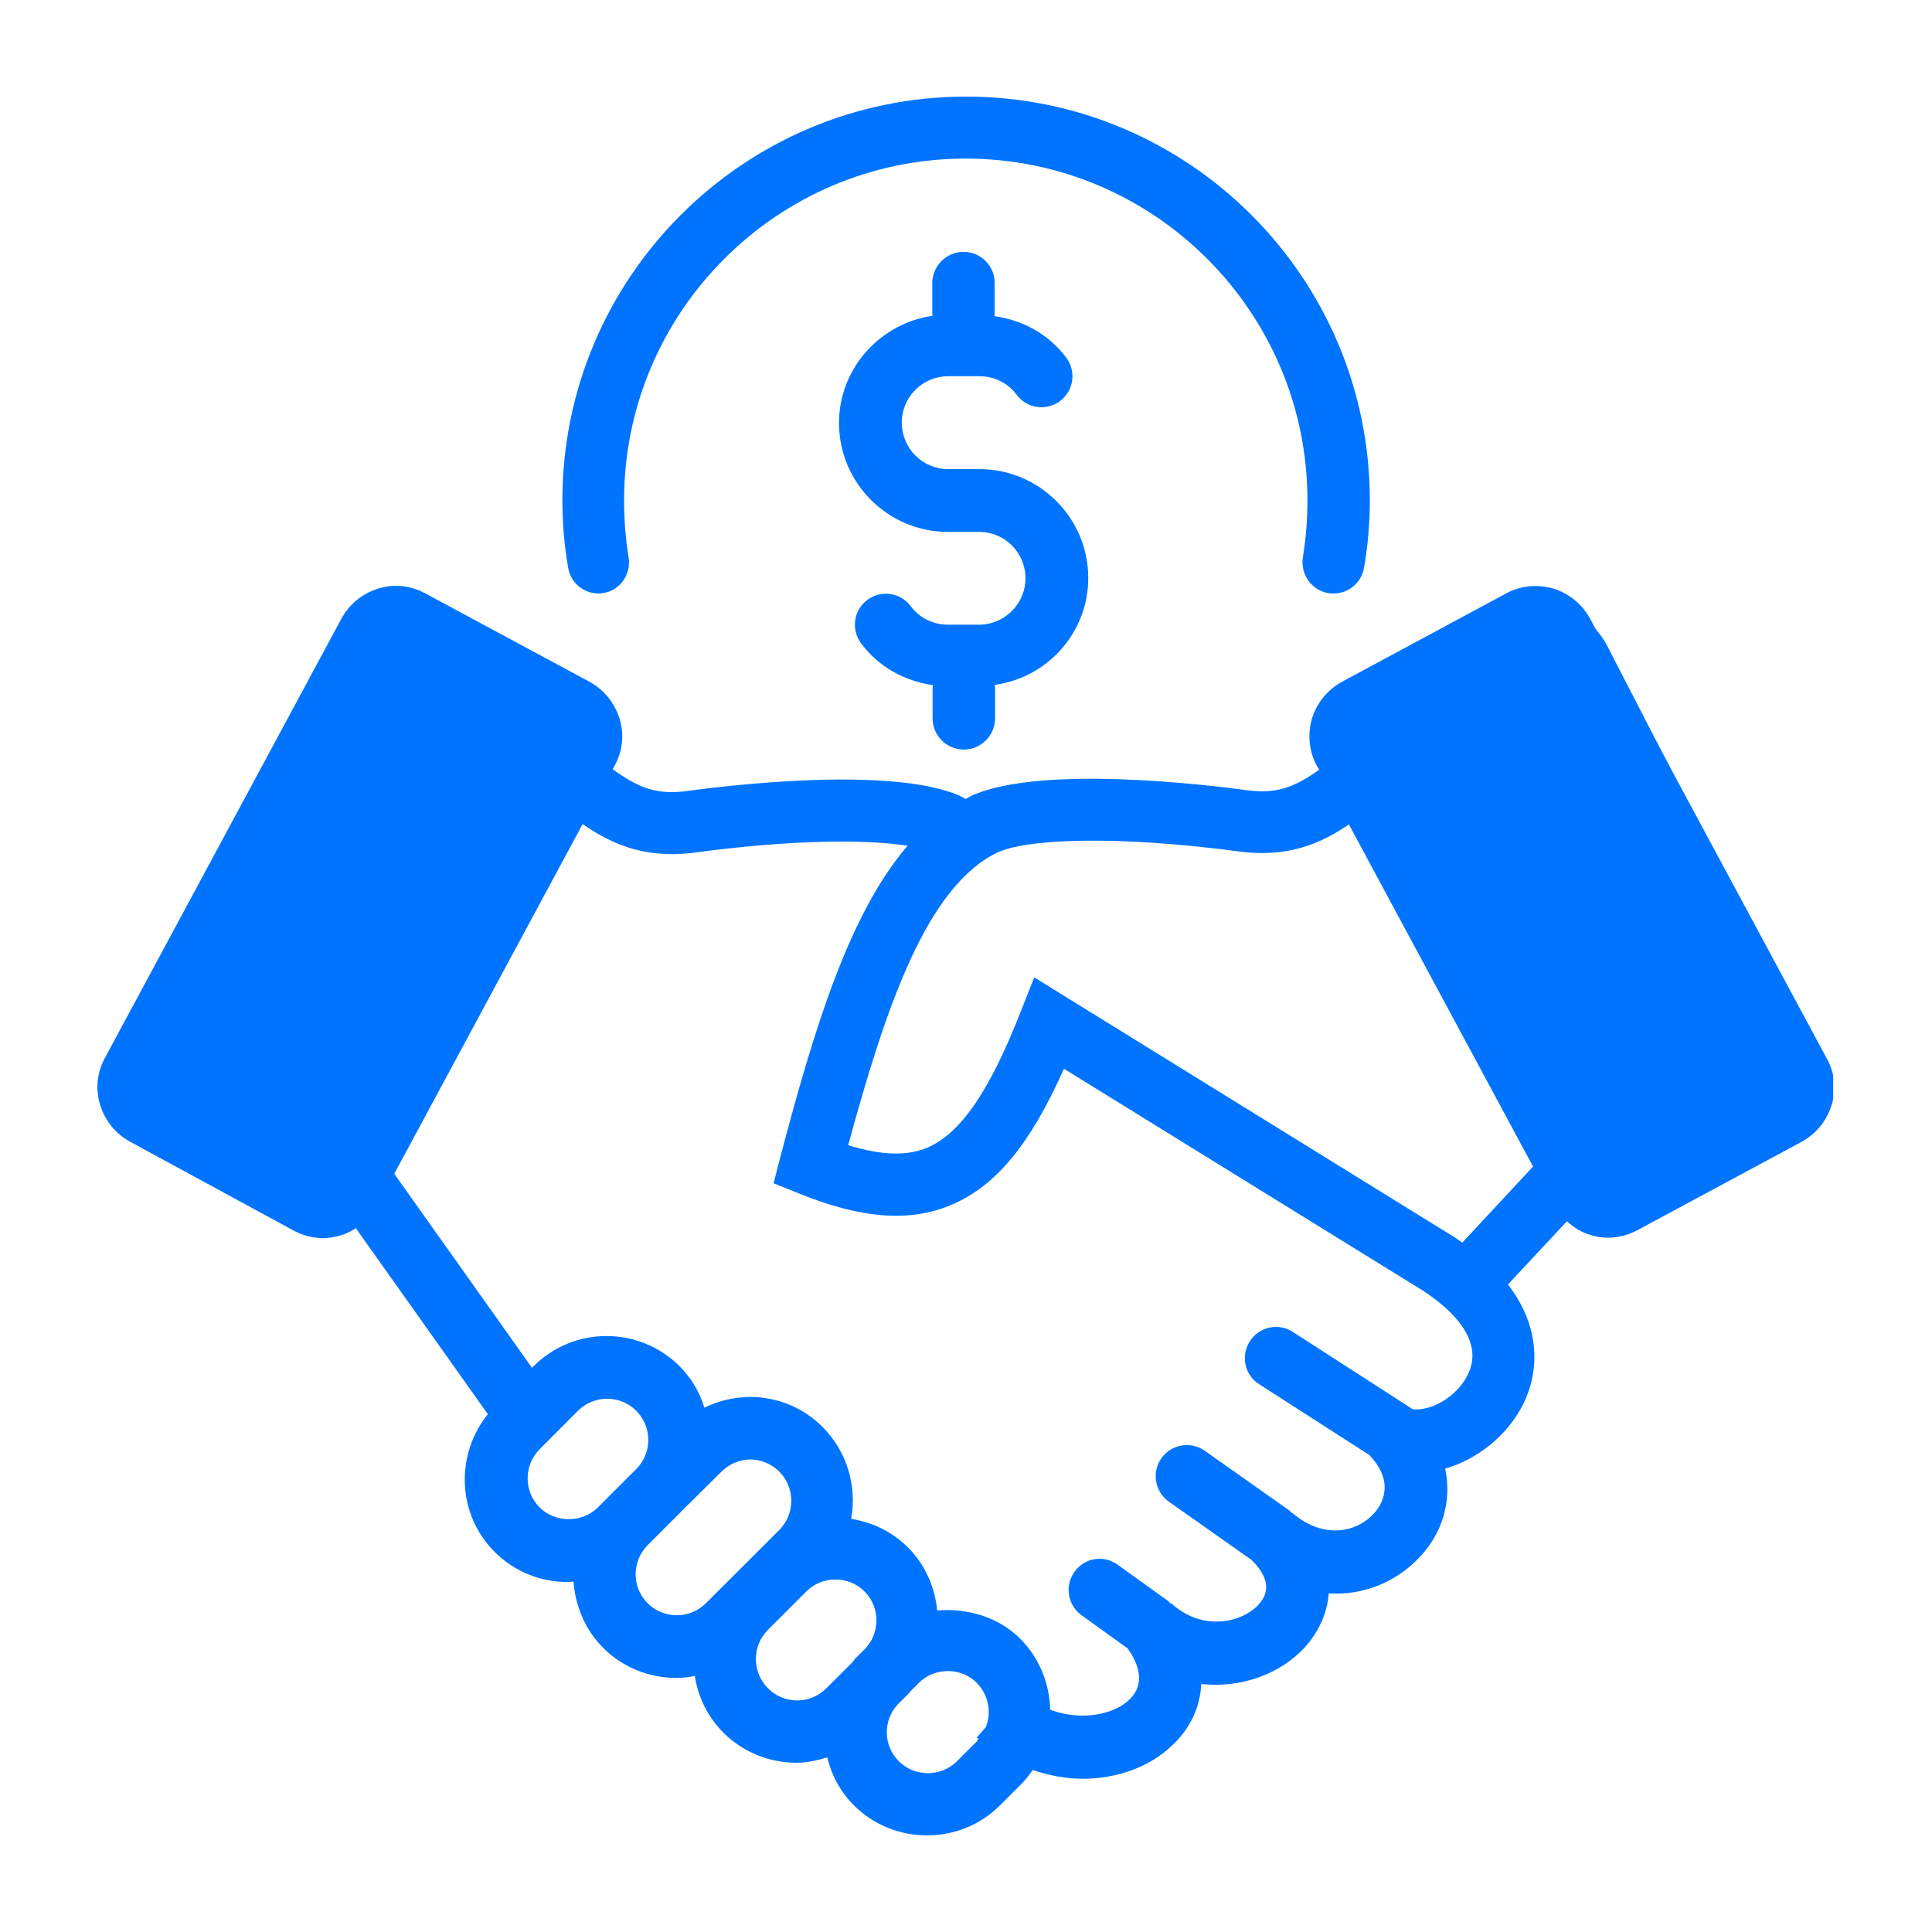 <svg xmlns="http://www.w3.org/2000/svg" xmlns:xlink="http://www.w3.org/1999/xlink" width="100" zoomAndPan="magnify" viewBox="0 0 75 75" height="100" preserveAspectRatio="xMidYMid meet" version="1.0"><defs><clipPath id="ae0c20b435"><path d="M 3.664 3.75 L 71.164 3.75 L 71.164 71.25 L 3.664 71.25 Z M 3.664 3.75 " clip-rule="nonzero"/></clipPath><clipPath id="9e76a2bde9"><path d="M 52 23 L 71 23 L 71 47 L 52 47 Z M 52 23 " clip-rule="nonzero"/></clipPath><clipPath id="078f394d73"><path d="M 51.363 27.395 L 61.02 22.414 L 71.336 42.41 L 61.676 47.391 Z M 51.363 27.395 " clip-rule="nonzero"/></clipPath><clipPath id="ea45ac24b1"><path d="M 54.027 26.02 L 58.355 23.789 C 59.062 23.422 59.887 23.355 60.645 23.598 C 61.402 23.84 62.031 24.371 62.395 25.078 L 69.961 39.742 C 70.324 40.449 70.395 41.273 70.152 42.031 C 69.91 42.789 69.375 43.422 68.668 43.785 L 64.34 46.016 C 63.633 46.383 62.812 46.449 62.055 46.207 C 61.297 45.965 60.664 45.434 60.301 44.727 L 52.738 30.059 C 52.371 29.352 52.305 28.531 52.547 27.773 C 52.789 27.016 53.32 26.383 54.027 26.02 Z M 54.027 26.02 " clip-rule="nonzero"/></clipPath><clipPath id="23ad387b85"><path d="M 4 23 L 23 23 L 23 47 L 4 47 Z M 4 23 " clip-rule="nonzero"/></clipPath><clipPath id="8428e88af5"><path d="M 14.203 22.422 L 23.805 27.516 L 13.266 47.395 L 3.664 42.305 Z M 14.203 22.422 " clip-rule="nonzero"/></clipPath><clipPath id="e49d3ca9c9"><path d="M 16.855 23.828 L 21.156 26.109 C 21.859 26.48 22.383 27.117 22.617 27.879 C 22.852 28.641 22.773 29.461 22.402 30.164 L 14.672 44.742 C 14.301 45.445 13.664 45.973 12.902 46.207 C 12.141 46.438 11.32 46.359 10.617 45.988 L 6.316 43.707 C 5.613 43.336 5.086 42.699 4.852 41.938 C 4.621 41.18 4.699 40.355 5.07 39.652 L 12.797 25.074 C 13.172 24.371 13.809 23.844 14.566 23.613 C 15.328 23.379 16.152 23.457 16.855 23.828 Z M 16.855 23.828 " clip-rule="nonzero"/></clipPath></defs><g clip-path="url(#ae0c20b435)"><path fill="#0074ff" d="M 22.055 22.035 C 21.906 21.18 21.832 20.309 21.832 19.422 C 21.832 10.781 28.863 3.75 37.504 3.75 C 46.145 3.75 53.176 10.781 53.176 19.422 C 53.176 20.293 53.102 21.18 52.953 22.035 C 52.852 22.625 52.348 23.039 51.773 23.039 C 51.715 23.039 51.641 23.039 51.566 23.023 C 50.918 22.922 50.473 22.285 50.578 21.637 C 50.695 20.914 50.754 20.176 50.754 19.422 C 50.754 12.109 44.801 6.156 37.488 6.156 C 30.18 6.156 24.227 12.109 24.227 19.422 C 24.227 20.16 24.285 20.914 24.402 21.637 C 24.508 22.285 24.078 22.922 23.414 23.023 C 22.766 23.129 22.16 22.684 22.055 22.035 Z M 71.105 42.891 C 70.914 43.512 70.5 44.016 69.941 44.324 L 63.574 47.75 C 63.219 47.941 62.82 48.047 62.438 48.047 C 62.199 48.047 61.965 48.016 61.742 47.941 C 61.387 47.84 61.094 47.648 60.828 47.41 L 58.539 49.863 C 59.824 51.531 59.762 53.262 59.113 54.543 C 58.48 55.77 57.328 56.656 56.102 57.012 C 56.367 58.254 56.012 59.539 55.035 60.527 C 54.18 61.398 52.941 61.945 51.582 61.855 C 51.523 62.668 51.152 63.406 50.621 63.984 C 49.676 64.988 48.168 65.547 46.633 65.371 C 46.59 66.273 46.203 67.113 45.48 67.777 C 44.641 68.578 43.383 69.051 42.023 69.051 C 41.391 69.051 40.738 68.93 40.09 68.711 C 39.941 68.918 39.793 69.125 39.602 69.301 L 38.82 70.082 C 38.035 70.867 37.016 71.25 35.984 71.25 C 34.965 71.25 33.93 70.867 33.148 70.082 C 32.617 69.551 32.277 68.902 32.113 68.223 C 31.715 68.34 31.316 68.43 30.918 68.43 C 29.898 68.43 28.863 68.043 28.082 67.262 C 27.461 66.641 27.094 65.859 26.973 65.062 C 26.738 65.105 26.5 65.137 26.25 65.137 C 25.23 65.137 24.195 64.75 23.414 63.969 C 22.703 63.258 22.336 62.328 22.262 61.398 C 22.188 61.398 22.113 61.414 22.039 61.414 C 20.961 61.414 19.957 61 19.203 60.246 C 17.742 58.785 17.668 56.48 18.938 54.898 L 13.812 47.676 C 13.637 47.793 13.445 47.898 13.223 47.957 C 12.984 48.031 12.766 48.062 12.527 48.062 C 12.129 48.062 11.746 47.957 11.391 47.766 L 5.055 44.324 C 4.492 44.016 4.078 43.512 3.887 42.891 C 3.695 42.27 3.77 41.621 4.078 41.059 L 13.254 24.016 C 13.562 23.453 14.066 23.039 14.684 22.848 C 15.305 22.656 15.953 22.73 16.516 23.039 L 22.883 26.465 C 23.445 26.777 23.855 27.277 24.051 27.898 C 24.242 28.52 24.168 29.168 23.855 29.73 L 23.785 29.863 C 24.758 30.559 25.438 30.852 26.574 30.719 C 28.391 30.469 34.582 29.746 37.238 30.883 C 37.328 30.926 37.402 30.973 37.488 31.016 C 37.594 30.957 37.684 30.898 37.801 30.852 C 40.488 29.715 46.691 30.441 48.523 30.691 C 49.602 30.809 50.281 30.543 51.211 29.879 L 51.121 29.73 C 50.812 29.168 50.754 28.504 50.93 27.898 C 51.121 27.277 51.535 26.777 52.098 26.465 L 58.465 23.039 C 59.023 22.73 59.676 22.672 60.297 22.848 C 60.914 23.039 61.418 23.453 61.727 24.016 L 70.898 41.059 C 71.227 41.637 71.301 42.285 71.105 42.891 Z M 38.773 33.07 C 35.984 34.355 34.387 39.094 32.926 44.457 C 34.227 44.855 35.215 44.887 36.012 44.547 C 37.297 43.984 38.406 42.375 39.617 39.289 L 40.148 37.941 L 56.516 48.062 C 56.602 48.121 56.676 48.18 56.766 48.238 L 59.512 45.285 L 52.363 32.004 C 51.258 32.758 50.016 33.277 48.227 33.07 C 43.25 32.402 39.898 32.582 38.773 33.07 Z M 12.559 45.637 L 21.73 28.594 L 15.363 25.168 L 6.191 42.195 Z M 23.207 58.52 L 23.414 58.312 C 23.43 58.297 23.43 58.297 23.445 58.281 L 24.715 57.012 C 25.32 56.391 25.32 55.387 24.699 54.766 C 24.078 54.145 23.059 54.145 22.438 54.766 L 20.949 56.258 C 20.328 56.879 20.328 57.898 20.949 58.52 C 21.555 59.125 22.602 59.125 23.207 58.52 Z M 27.402 62.238 L 30.254 59.391 C 30.871 58.77 30.871 57.75 30.254 57.129 C 29.941 56.82 29.527 56.656 29.129 56.656 C 28.73 56.656 28.316 56.82 28.008 57.129 L 26.426 58.695 C 26.414 58.711 26.414 58.711 26.398 58.727 L 25.129 59.996 C 24.523 60.617 24.523 61.621 25.141 62.238 C 25.762 62.859 26.781 62.859 27.402 62.238 Z M 32.07 65.547 L 33.09 64.531 C 33.117 64.5 33.148 64.457 33.176 64.41 L 33.605 63.984 C 34.168 63.363 34.168 62.387 33.562 61.781 C 32.941 61.16 31.922 61.16 31.301 61.781 L 29.809 63.273 C 29.188 63.895 29.188 64.914 29.809 65.535 C 30.43 66.168 31.449 66.168 32.07 65.547 Z M 37.977 67.5 C 37.961 67.484 37.934 67.469 37.918 67.453 L 38.273 67.039 C 38.496 66.465 38.375 65.801 37.918 65.328 C 37.621 65.031 37.223 64.871 36.797 64.871 C 36.367 64.871 35.969 65.031 35.672 65.328 L 35.363 65.637 C 35.332 65.668 35.305 65.711 35.273 65.742 L 34.848 66.168 C 34.27 66.789 34.285 67.766 34.891 68.371 C 35.512 68.988 36.531 68.988 37.148 68.371 L 37.934 67.586 C 37.949 67.559 37.961 67.527 37.977 67.5 Z M 55.23 50.098 L 41.301 41.488 C 40 44.414 38.672 46.023 36.957 46.762 C 35.348 47.457 33.457 47.32 31.02 46.332 L 30.031 45.934 L 30.297 44.898 C 31.613 39.906 32.957 35.492 35.23 32.832 C 33.637 32.582 30.754 32.582 26.855 33.113 C 24.996 33.32 23.754 32.773 22.617 31.992 L 15.305 45.566 L 20.652 53.098 L 20.711 53.039 C 22.277 51.473 24.816 51.473 26.383 53.039 C 26.855 53.512 27.164 54.059 27.344 54.648 C 28.836 53.91 30.695 54.145 31.938 55.402 C 32.898 56.363 33.266 57.707 33.043 58.961 C 33.855 59.094 34.625 59.449 35.246 60.07 C 35.926 60.75 36.293 61.621 36.383 62.52 C 37.551 62.418 38.762 62.773 39.602 63.613 C 40.34 64.352 40.738 65.328 40.77 66.375 C 42.023 66.832 43.25 66.539 43.828 65.992 C 44.492 65.371 44.195 64.574 43.766 63.984 L 41.98 62.699 C 41.449 62.312 41.316 61.562 41.715 61.016 C 42.098 60.469 42.852 60.348 43.398 60.75 L 45.348 62.152 C 45.391 62.18 45.406 62.227 45.453 62.254 L 45.465 62.238 C 46.676 63.348 48.199 62.992 48.848 62.301 C 49.336 61.781 49.23 61.191 48.582 60.555 L 45.379 58.297 C 44.832 57.914 44.699 57.16 45.082 56.613 C 45.465 56.066 46.219 55.934 46.766 56.316 L 50.074 58.652 C 50.105 58.68 50.117 58.711 50.148 58.738 L 50.164 58.727 C 51.359 59.758 52.629 59.492 53.293 58.797 C 53.531 58.562 54.227 57.676 53.234 56.57 L 53.176 56.496 L 48.879 53.734 C 48.316 53.379 48.152 52.625 48.523 52.062 C 48.879 51.504 49.633 51.34 50.191 51.707 L 54.844 54.707 C 55.523 54.781 56.516 54.266 56.957 53.406 C 57.711 51.988 56.188 50.719 55.23 50.098 Z M 68.805 42.195 L 59.629 25.152 L 53.266 28.578 L 62.438 45.625 Z M 63.957 42.641 C 64.961 42.641 65.762 41.828 65.762 40.84 C 65.762 39.832 64.949 39.035 63.957 39.035 C 62.969 39.035 62.156 39.848 62.156 40.84 C 62.156 41.828 62.953 42.641 63.957 42.641 Z M 11.035 39.02 C 10.031 39.02 9.234 39.832 9.234 40.824 C 9.234 41.828 10.047 42.625 11.035 42.625 C 12.027 42.625 12.84 41.812 12.84 40.824 C 12.852 39.832 12.039 39.02 11.035 39.02 Z M 42.246 22.434 C 42.246 20.117 40.355 18.211 38.023 18.211 L 36.812 18.211 C 35.805 18.211 35.008 17.398 35.008 16.406 C 35.008 15.402 35.82 14.605 36.812 14.605 L 38.023 14.605 C 38.598 14.605 39.129 14.871 39.469 15.328 C 39.867 15.863 40.621 15.965 41.152 15.566 C 41.684 15.168 41.789 14.414 41.391 13.883 C 40.711 12.98 39.707 12.422 38.598 12.273 C 38.598 12.242 38.613 12.227 38.613 12.199 L 38.613 10.988 C 38.613 10.324 38.082 9.777 37.402 9.777 C 36.738 9.777 36.191 10.324 36.191 10.988 L 36.191 12.199 C 36.191 12.215 36.203 12.242 36.203 12.258 C 34.168 12.555 32.57 14.297 32.57 16.422 C 32.57 18.742 34.461 20.648 36.797 20.648 L 38.008 20.648 C 39.012 20.648 39.809 21.461 39.809 22.449 C 39.809 23.438 38.996 24.25 38.008 24.25 L 36.797 24.25 C 36.219 24.25 35.688 23.984 35.348 23.527 C 34.949 22.996 34.195 22.891 33.664 23.293 C 33.133 23.691 33.031 24.441 33.43 24.977 C 34.109 25.891 35.113 26.438 36.219 26.598 C 36.219 26.629 36.203 26.645 36.203 26.672 L 36.203 27.883 C 36.203 28.551 36.738 29.098 37.418 29.098 C 38.082 29.098 38.629 28.551 38.629 27.883 L 38.629 26.645 C 38.629 26.629 38.613 26.598 38.613 26.586 C 40.664 26.305 42.246 24.562 42.246 22.434 Z M 42.246 22.434 " fill-opacity="1" fill-rule="nonzero"/></g><g clip-path="url(#9e76a2bde9)"><g clip-path="url(#078f394d73)"><g clip-path="url(#ea45ac24b1)"><path fill="#0074ff" d="M 51.363 27.395 L 61.02 22.414 L 71.336 42.41 L 61.676 47.391 Z M 51.363 27.395 " fill-opacity="1" fill-rule="nonzero"/></g></g></g><g clip-path="url(#23ad387b85)"><g clip-path="url(#8428e88af5)"><g clip-path="url(#e49d3ca9c9)"><path fill="#0074ff" d="M 14.203 22.422 L 23.805 27.516 L 13.266 47.395 L 3.664 42.305 Z M 14.203 22.422 " fill-opacity="1" fill-rule="nonzero"/></g></g></g></svg>